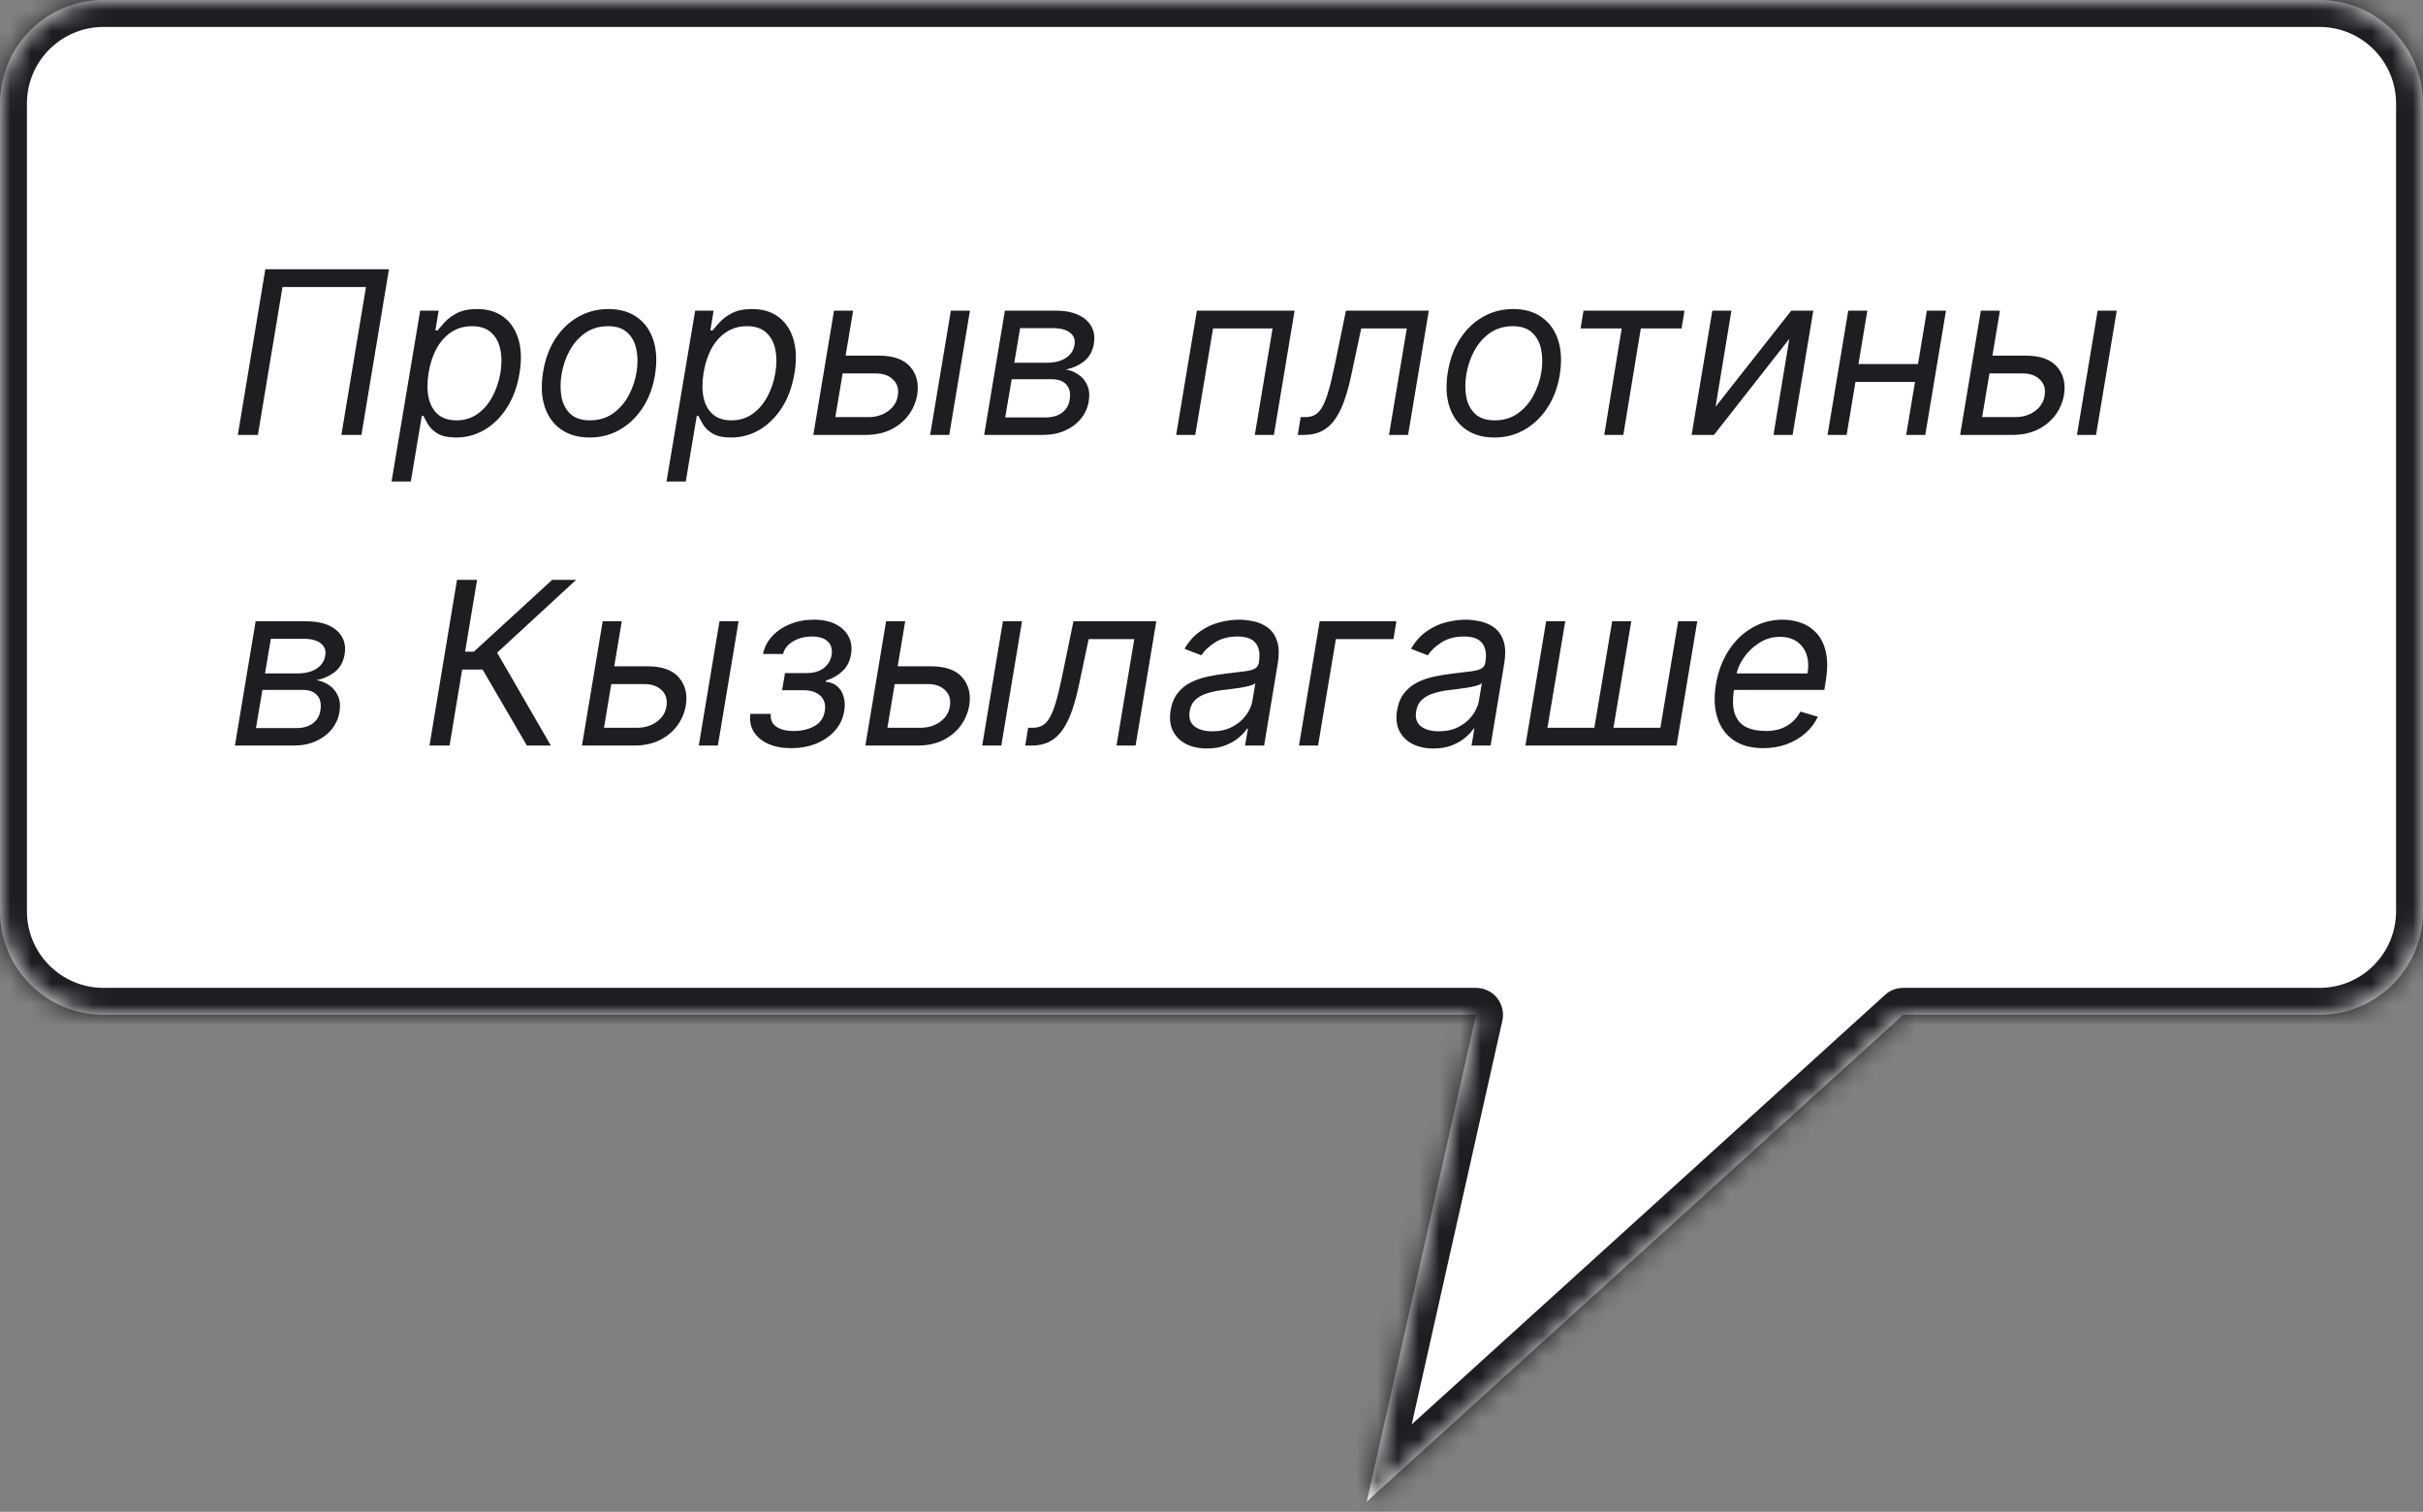<?xml version="1.0" encoding="UTF-8"?> <svg xmlns="http://www.w3.org/2000/svg" width="117" height="73" viewBox="0 0 117 73" fill="none"><rect x="0" y="0" width="117" height="73" fill="#808080" stroke="none"/><mask id="path-1-inside-1_1257_7634" fill="white"><path d="M112 0C114.761 0 117 2.239 117 5V44C117 46.761 114.761 49 112 49H91.898L66 72.5L71.275 49H5C2.239 49 0 46.761 0 44V5C2.89925e-07 2.239 2.239 7.44921e-08 5 0H112Z"></path></mask><path d="M112 0C114.761 0 117 2.239 117 5V44C117 46.761 114.761 49 112 49H91.898L66 72.5L71.275 49H5C2.239 49 0 46.761 0 44V5C2.89925e-07 2.239 2.239 7.44921e-08 5 0H112Z" fill="white"></path><path d="M117 44H118.3H117ZM112 49V50.3V49ZM91.898 49V47.7C91.576 47.7 91.264 47.82 91.025 48.037L91.898 49ZM66 72.5L64.732 72.215C64.607 72.768 64.856 73.338 65.346 73.623C65.836 73.909 66.454 73.844 66.874 73.463L66 72.5ZM71.275 49L72.544 49.285C72.63 48.9 72.537 48.496 72.29 48.188C72.044 47.879 71.67 47.7 71.275 47.7V49ZM0 5H-1.3H0ZM5 0V-1.3V0ZM112 0V1.3C114.043 1.3 115.7 2.957 115.7 5H117H118.3C118.3 1.521 115.479 -1.3 112 -1.3V0ZM117 5H115.7V44H117H118.3V5H117ZM117 44H115.7C115.7 46.044 114.043 47.7 112 47.7V49V50.3C115.479 50.3 118.3 47.479 118.3 44H117ZM112 49V47.7H91.898V49V50.3H112V49ZM91.898 49L91.025 48.037L65.126 71.537L66 72.5L66.874 73.463L92.772 49.963L91.898 49ZM66 72.5L67.268 72.785L72.544 49.285L71.275 49L70.007 48.715L64.732 72.215L66 72.5ZM71.275 49V47.7H5V49V50.3H71.275V49ZM5 49V47.7C2.957 47.7 1.3 46.044 1.3 44H0H-1.3C-1.3 47.479 1.521 50.3 5 50.3V49ZM0 44H1.3V5H0H-1.3V44H0ZM0 5H1.3C1.3 2.957 2.957 1.3 5 1.3V0V-1.3C1.521 -1.3 -1.3 1.521 -1.3 5H0ZM5 0V1.3H112V0V-1.3H5V0Z" fill="#1D1D22" mask="url(#path-1-inside-1_1257_7634)"></path><path d="M18.781 13L17.453 21H16.484L17.672 13.859H13.641L12.453 21H11.484L12.812 13H18.781ZM18.907 23.25L20.29 15H21.181L21.024 15.953H21.134C21.217 15.849 21.332 15.716 21.477 15.555C21.626 15.391 21.825 15.245 22.075 15.117C22.328 14.987 22.649 14.922 23.04 14.922C23.545 14.922 23.968 15.048 24.31 15.301C24.651 15.553 24.892 15.912 25.032 16.375C25.173 16.838 25.191 17.385 25.087 18.016C24.983 18.651 24.784 19.202 24.489 19.668C24.195 20.131 23.836 20.491 23.411 20.746C22.987 20.999 22.524 21.125 22.024 21.125C21.639 21.125 21.341 21.061 21.13 20.934C20.919 20.803 20.765 20.656 20.669 20.492C20.573 20.326 20.498 20.188 20.446 20.078H20.368L19.837 23.25H18.907ZM20.696 18C20.623 18.453 20.623 18.853 20.696 19.199C20.772 19.543 20.922 19.812 21.145 20.008C21.372 20.201 21.67 20.297 22.04 20.297C22.425 20.297 22.763 20.195 23.052 19.992C23.343 19.787 23.583 19.51 23.77 19.164C23.961 18.815 24.092 18.427 24.165 18C24.233 17.578 24.23 17.198 24.157 16.859C24.084 16.518 23.936 16.249 23.712 16.051C23.488 15.85 23.181 15.75 22.79 15.75C22.415 15.75 22.083 15.845 21.794 16.035C21.508 16.223 21.27 16.486 21.083 16.824C20.898 17.16 20.769 17.552 20.696 18ZM28.473 21.125C27.921 21.125 27.458 20.994 27.086 20.73C26.713 20.467 26.451 20.099 26.297 19.625C26.146 19.151 26.121 18.599 26.223 17.969C26.322 17.354 26.518 16.819 26.812 16.363C27.109 15.905 27.478 15.551 27.918 15.301C28.361 15.048 28.848 14.922 29.379 14.922C29.931 14.922 30.392 15.055 30.762 15.32C31.134 15.583 31.397 15.953 31.551 16.43C31.704 16.904 31.73 17.458 31.629 18.094C31.53 18.703 31.331 19.236 31.031 19.691C30.734 20.145 30.366 20.497 29.926 20.75C29.488 21 29.004 21.125 28.473 21.125ZM28.488 20.297C28.91 20.297 29.276 20.189 29.586 19.973C29.898 19.756 30.151 19.471 30.344 19.117C30.539 18.763 30.671 18.38 30.738 17.969C30.801 17.578 30.798 17.215 30.73 16.879C30.663 16.54 30.518 16.268 30.297 16.062C30.076 15.854 29.764 15.75 29.363 15.75C28.941 15.75 28.573 15.859 28.258 16.078C27.945 16.297 27.693 16.585 27.5 16.941C27.307 17.298 27.178 17.682 27.113 18.094C27.051 18.484 27.052 18.848 27.117 19.184C27.185 19.517 27.329 19.787 27.551 19.992C27.775 20.195 28.087 20.297 28.488 20.297ZM32.185 23.25L33.567 15H34.458L34.302 15.953H34.411C34.495 15.849 34.609 15.716 34.755 15.555C34.903 15.391 35.102 15.245 35.352 15.117C35.605 14.987 35.927 14.922 36.317 14.922C36.823 14.922 37.246 15.048 37.587 15.301C37.928 15.553 38.169 15.912 38.31 16.375C38.45 16.838 38.468 17.385 38.364 18.016C38.26 18.651 38.061 19.202 37.767 19.668C37.472 20.131 37.113 20.491 36.688 20.746C36.264 20.999 35.802 21.125 35.302 21.125C34.916 21.125 34.618 21.061 34.407 20.934C34.196 20.803 34.043 20.656 33.946 20.492C33.85 20.326 33.776 20.188 33.724 20.078H33.645L33.114 23.25H32.185ZM33.974 18C33.901 18.453 33.901 18.853 33.974 19.199C34.049 19.543 34.199 19.812 34.423 20.008C34.649 20.201 34.948 20.297 35.317 20.297C35.703 20.297 36.04 20.195 36.329 19.992C36.621 19.787 36.86 19.51 37.048 19.164C37.238 18.815 37.37 18.427 37.442 18C37.51 17.578 37.508 17.198 37.435 16.859C37.362 16.518 37.213 16.249 36.989 16.051C36.765 15.85 36.458 15.75 36.067 15.75C35.692 15.75 35.36 15.845 35.071 16.035C34.785 16.223 34.548 16.486 34.36 16.824C34.175 17.16 34.047 17.552 33.974 18ZM40.711 17.172H42.43C43.133 17.172 43.639 17.35 43.949 17.707C44.262 18.064 44.375 18.516 44.289 19.062C44.227 19.422 44.087 19.749 43.871 20.043C43.655 20.335 43.371 20.568 43.02 20.742C42.668 20.914 42.258 21 41.789 21H39.273L40.273 15H41.195L40.336 20.141H41.93C42.297 20.141 42.613 20.046 42.879 19.855C43.147 19.663 43.305 19.414 43.352 19.109C43.406 18.789 43.332 18.53 43.129 18.332C42.928 18.131 42.648 18.031 42.289 18.031H40.57L40.711 17.172ZM44.914 21L45.914 15H46.836L45.836 21H44.914ZM47.523 21L48.523 15H50.977C51.617 15 52.104 15.147 52.438 15.441C52.771 15.733 52.898 16.117 52.82 16.594C52.758 16.961 52.602 17.244 52.352 17.441C52.102 17.639 51.805 17.773 51.461 17.844C51.675 17.875 51.875 17.953 52.062 18.078C52.253 18.203 52.397 18.375 52.496 18.594C52.598 18.812 52.622 19.078 52.57 19.391C52.518 19.698 52.393 19.973 52.195 20.215C52 20.457 51.745 20.648 51.43 20.789C51.117 20.93 50.758 21 50.352 21H47.523ZM48.539 20.156H50.492C50.812 20.156 51.075 20.081 51.281 19.93C51.487 19.776 51.609 19.57 51.648 19.312C51.703 19 51.654 18.755 51.5 18.578C51.349 18.401 51.117 18.312 50.805 18.312H48.852L48.539 20.156ZM48.977 17.516H50.555C50.8 17.516 51.017 17.482 51.207 17.414C51.397 17.344 51.551 17.245 51.668 17.117C51.785 16.987 51.857 16.833 51.883 16.656C51.93 16.406 51.858 16.208 51.668 16.062C51.48 15.917 51.203 15.844 50.836 15.844H49.258L48.977 17.516ZM56.794 21L57.794 15H62.513L61.513 21H60.591L61.45 15.859H58.575L57.716 21H56.794ZM62.665 21L62.806 20.141H63.024C63.204 20.141 63.359 20.105 63.489 20.035C63.622 19.962 63.741 19.836 63.845 19.656C63.952 19.474 64.052 19.221 64.145 18.898C64.242 18.573 64.342 18.159 64.446 17.656L64.993 15H68.993L67.993 21H67.071L67.931 15.859H65.728L65.274 18C65.173 18.492 65.057 18.926 64.927 19.301C64.799 19.673 64.647 19.986 64.47 20.238C64.295 20.491 64.086 20.681 63.841 20.809C63.599 20.936 63.311 21 62.977 21H62.665ZM72.161 21.125C71.609 21.125 71.147 20.994 70.774 20.73C70.402 20.467 70.139 20.099 69.985 19.625C69.834 19.151 69.81 18.599 69.911 17.969C70.01 17.354 70.207 16.819 70.501 16.363C70.798 15.905 71.166 15.551 71.606 15.301C72.049 15.048 72.536 14.922 73.067 14.922C73.62 14.922 74.08 15.055 74.45 15.32C74.823 15.583 75.086 15.953 75.239 16.43C75.393 16.904 75.419 17.458 75.317 18.094C75.218 18.703 75.019 19.236 74.72 19.691C74.423 20.145 74.054 20.497 73.614 20.75C73.177 21 72.692 21.125 72.161 21.125ZM72.177 20.297C72.599 20.297 72.965 20.189 73.274 19.973C73.587 19.756 73.84 19.471 74.032 19.117C74.228 18.763 74.359 18.38 74.427 17.969C74.489 17.578 74.487 17.215 74.419 16.879C74.351 16.54 74.207 16.268 73.985 16.062C73.764 15.854 73.453 15.75 73.052 15.75C72.63 15.75 72.261 15.859 71.946 16.078C71.634 16.297 71.381 16.585 71.189 16.941C70.996 17.298 70.867 17.682 70.802 18.094C70.739 18.484 70.741 18.848 70.806 19.184C70.873 19.517 71.018 19.787 71.239 19.992C71.463 20.195 71.776 20.297 72.177 20.297ZM76.323 15.859L76.464 15H81.339L81.198 15.859H79.23L78.386 21H77.464L78.308 15.859H76.323ZM82.84 19.641L86.496 15H87.559L86.559 21H85.637L86.402 16.359L82.762 21H81.684L82.684 15H83.606L82.84 19.641ZM92.825 17.578L92.685 18.438H89.372L89.513 17.578H92.825ZM90.169 15L89.169 21H88.247L89.247 15H90.169ZM93.966 15L92.966 21H92.044L93.044 15H93.966ZM96.087 17.172H97.806C98.509 17.172 99.015 17.35 99.325 17.707C99.638 18.064 99.751 18.516 99.665 19.062C99.603 19.422 99.463 19.749 99.247 20.043C99.031 20.335 98.747 20.568 98.395 20.742C98.044 20.914 97.634 21 97.165 21H94.649L95.649 15H96.571L95.712 20.141H97.306C97.673 20.141 97.989 20.046 98.255 19.855C98.523 19.663 98.681 19.414 98.728 19.109C98.782 18.789 98.708 18.53 98.505 18.332C98.304 18.131 98.024 18.031 97.665 18.031H95.946L96.087 17.172ZM100.29 21L101.29 15H102.212L101.212 21H100.29ZM11.344 36L12.344 30H14.797C15.438 30 15.925 30.147 16.258 30.441C16.591 30.733 16.719 31.117 16.641 31.594C16.578 31.961 16.422 32.243 16.172 32.441C15.922 32.639 15.625 32.773 15.281 32.844C15.495 32.875 15.695 32.953 15.883 33.078C16.073 33.203 16.217 33.375 16.316 33.594C16.418 33.812 16.443 34.078 16.391 34.391C16.338 34.698 16.213 34.973 16.016 35.215C15.82 35.457 15.565 35.648 15.25 35.789C14.938 35.93 14.578 36 14.172 36H11.344ZM12.359 35.156H14.312C14.633 35.156 14.896 35.081 15.102 34.93C15.307 34.776 15.43 34.57 15.469 34.312C15.523 34 15.474 33.755 15.32 33.578C15.169 33.401 14.938 33.312 14.625 33.312H12.672L12.359 35.156ZM12.797 32.516H14.375C14.62 32.516 14.837 32.482 15.027 32.414C15.217 32.344 15.371 32.245 15.488 32.117C15.605 31.987 15.677 31.833 15.703 31.656C15.75 31.406 15.678 31.208 15.488 31.062C15.301 30.917 15.023 30.844 14.656 30.844H13.078L12.797 32.516ZM25.442 36L23.302 32.328H22.317L21.708 36H20.739L22.067 28H23.036L22.458 31.469H22.88L26.661 28H27.817L24.005 31.516L26.599 36H25.442ZM29.539 32.172H31.258C31.961 32.172 32.467 32.35 32.777 32.707C33.09 33.064 33.203 33.516 33.117 34.062C33.055 34.422 32.915 34.749 32.699 35.043C32.483 35.335 32.199 35.568 31.848 35.742C31.496 35.914 31.086 36 30.617 36H28.102L29.102 30H30.023L29.164 35.141H30.758C31.125 35.141 31.441 35.046 31.707 34.855C31.975 34.663 32.133 34.414 32.18 34.109C32.234 33.789 32.16 33.53 31.957 33.332C31.756 33.132 31.477 33.031 31.117 33.031H29.398L29.539 32.172ZM33.742 36L34.742 30H35.664L34.664 36H33.742ZM36.234 34.469H37.219C37.193 34.74 37.28 34.945 37.48 35.086C37.684 35.227 37.966 35.297 38.328 35.297C38.698 35.297 39.026 35.221 39.312 35.07C39.602 34.917 39.773 34.669 39.828 34.328C39.862 34.128 39.842 33.953 39.77 33.805C39.697 33.654 39.577 33.536 39.41 33.453C39.246 33.37 39.042 33.328 38.797 33.328H37.766L37.906 32.5H38.938C39.302 32.5 39.586 32.417 39.789 32.25C39.992 32.083 40.115 31.875 40.156 31.625C40.2 31.357 40.141 31.142 39.977 30.98C39.812 30.816 39.555 30.734 39.203 30.734C38.854 30.734 38.55 30.814 38.289 30.973C38.029 31.129 37.87 31.331 37.812 31.578H36.844C36.909 31.255 37.056 30.97 37.285 30.723C37.514 30.473 37.802 30.277 38.148 30.137C38.497 29.994 38.88 29.922 39.297 29.922C39.719 29.922 40.073 29.996 40.359 30.145C40.646 30.29 40.853 30.49 40.98 30.742C41.111 30.992 41.148 31.276 41.094 31.594C41.039 31.932 40.898 32.206 40.672 32.414C40.448 32.622 40.188 32.771 39.891 32.859L39.875 32.922C40.099 32.938 40.284 33.01 40.43 33.141C40.578 33.268 40.681 33.436 40.738 33.645C40.798 33.85 40.807 34.078 40.766 34.328C40.706 34.693 40.556 35.01 40.316 35.281C40.077 35.55 39.775 35.758 39.41 35.906C39.046 36.052 38.643 36.125 38.203 36.125C37.779 36.125 37.41 36.056 37.098 35.918C36.788 35.777 36.555 35.583 36.398 35.336C36.245 35.086 36.19 34.797 36.234 34.469ZM43.225 32.172H44.943C45.647 32.172 46.153 32.35 46.463 32.707C46.775 33.064 46.889 33.516 46.803 34.062C46.74 34.422 46.601 34.749 46.385 35.043C46.169 35.335 45.885 35.568 45.533 35.742C45.182 35.914 44.772 36 44.303 36H41.787L42.787 30H43.709L42.85 35.141H44.443C44.81 35.141 45.127 35.046 45.393 34.855C45.661 34.663 45.818 34.414 45.865 34.109C45.92 33.789 45.846 33.53 45.643 33.332C45.442 33.132 45.162 33.031 44.803 33.031H43.084L43.225 32.172ZM47.428 36L48.428 30H49.35L48.35 36H47.428ZM49.506 36L49.647 35.141H49.865C50.045 35.141 50.2 35.105 50.33 35.035C50.463 34.962 50.581 34.836 50.685 34.656C50.792 34.474 50.893 34.221 50.986 33.898C51.083 33.573 51.183 33.159 51.287 32.656L51.834 30H55.834L54.834 36H53.912L54.772 30.859H52.568L52.115 33C52.014 33.492 51.898 33.926 51.768 34.301C51.64 34.673 51.488 34.986 51.31 35.238C51.136 35.491 50.926 35.681 50.682 35.809C50.44 35.936 50.152 36 49.818 36H49.506ZM58.275 36.141C57.895 36.141 57.562 36.069 57.275 35.926C56.989 35.78 56.777 35.57 56.639 35.297C56.501 35.021 56.463 34.688 56.525 34.297C56.585 33.953 56.701 33.675 56.873 33.461C57.045 33.245 57.253 33.075 57.498 32.953C57.745 32.828 58.011 32.736 58.295 32.676C58.581 32.613 58.867 32.565 59.15 32.531C59.52 32.484 59.821 32.448 60.053 32.422C60.285 32.396 60.459 32.353 60.576 32.293C60.693 32.233 60.765 32.13 60.791 31.984V31.953C60.853 31.57 60.803 31.272 60.639 31.059C60.475 30.842 60.182 30.734 59.76 30.734C59.322 30.734 58.956 30.831 58.662 31.023C58.368 31.216 58.15 31.422 58.01 31.641L57.197 31.328C57.411 30.963 57.666 30.68 57.963 30.477C58.26 30.271 58.571 30.128 58.897 30.047C59.222 29.963 59.536 29.922 59.838 29.922C60.031 29.922 60.248 29.945 60.49 29.992C60.732 30.037 60.959 30.129 61.17 30.27C61.383 30.41 61.544 30.622 61.65 30.906C61.76 31.19 61.775 31.57 61.697 32.047L61.041 36H60.119L60.26 35.188H60.213C60.13 35.318 60.002 35.457 59.83 35.605C59.661 35.754 59.446 35.88 59.185 35.984C58.928 36.089 58.624 36.141 58.275 36.141ZM58.541 35.312C58.906 35.312 59.225 35.241 59.498 35.098C59.774 34.954 59.995 34.77 60.162 34.543C60.331 34.316 60.437 34.078 60.478 33.828L60.619 32.984C60.572 33.031 60.48 33.074 60.342 33.113C60.204 33.15 60.047 33.182 59.873 33.211C59.701 33.237 59.533 33.26 59.369 33.281C59.208 33.3 59.078 33.315 58.978 33.328C58.734 33.359 58.501 33.41 58.279 33.48C58.06 33.548 57.876 33.651 57.725 33.789C57.576 33.925 57.484 34.109 57.447 34.344C57.393 34.664 57.469 34.906 57.678 35.07C57.886 35.232 58.174 35.312 58.541 35.312ZM67.427 30L67.286 30.859H64.505L63.645 36H62.724L63.724 30H67.427ZM69.211 36.141C68.831 36.141 68.497 36.069 68.211 35.926C67.924 35.78 67.712 35.57 67.574 35.297C67.436 35.021 67.398 34.688 67.461 34.297C67.521 33.953 67.637 33.675 67.809 33.461C67.981 33.245 68.189 33.075 68.434 32.953C68.681 32.828 68.947 32.736 69.231 32.676C69.517 32.613 69.802 32.565 70.086 32.531C70.456 32.484 70.757 32.448 70.988 32.422C71.22 32.396 71.394 32.353 71.512 32.293C71.629 32.233 71.701 32.13 71.727 31.984V31.953C71.789 31.57 71.738 31.272 71.574 31.059C71.41 30.842 71.117 30.734 70.695 30.734C70.258 30.734 69.892 30.831 69.598 31.023C69.303 31.216 69.086 31.422 68.945 31.641L68.133 31.328C68.346 30.963 68.602 30.68 68.898 30.477C69.195 30.271 69.507 30.128 69.832 30.047C70.158 29.963 70.471 29.922 70.773 29.922C70.966 29.922 71.184 29.945 71.426 29.992C71.668 30.037 71.894 30.129 72.106 30.27C72.319 30.41 72.479 30.622 72.586 30.906C72.695 31.19 72.711 31.57 72.633 32.047L71.977 36H71.055L71.195 35.188H71.148C71.065 35.318 70.938 35.457 70.766 35.605C70.596 35.754 70.382 35.88 70.121 35.984C69.863 36.089 69.56 36.141 69.211 36.141ZM69.477 35.312C69.841 35.312 70.16 35.241 70.434 35.098C70.71 34.954 70.931 34.77 71.098 34.543C71.267 34.316 71.372 34.078 71.414 33.828L71.555 32.984C71.508 33.031 71.415 33.074 71.277 33.113C71.139 33.15 70.983 33.182 70.809 33.211C70.637 33.237 70.469 33.26 70.305 33.281C70.143 33.3 70.013 33.315 69.914 33.328C69.669 33.359 69.436 33.41 69.215 33.48C68.996 33.548 68.811 33.651 68.66 33.789C68.512 33.925 68.419 34.109 68.383 34.344C68.328 34.664 68.405 34.906 68.613 35.07C68.822 35.232 69.109 35.312 69.477 35.312ZM74.659 30H75.581L74.722 35.141H76.987L77.847 30H78.769L77.909 35.141H80.175L81.034 30H81.956L80.956 36H73.659L74.659 30ZM85.14 36.125C84.564 36.125 84.089 35.997 83.714 35.742C83.339 35.484 83.077 35.125 82.929 34.664C82.78 34.2 82.757 33.661 82.858 33.047C82.96 32.432 83.162 31.891 83.464 31.422C83.766 30.951 84.142 30.583 84.593 30.32C85.043 30.055 85.538 29.922 86.077 29.922C86.39 29.922 86.69 29.974 86.98 30.078C87.269 30.182 87.519 30.352 87.73 30.586C87.94 30.818 88.088 31.125 88.171 31.508C88.254 31.891 88.249 32.362 88.155 32.922L88.093 33.312H83.468L83.593 32.516H87.28C87.34 32.177 87.325 31.875 87.233 31.609C87.145 31.344 86.99 31.134 86.769 30.98C86.55 30.827 86.272 30.75 85.936 30.75C85.59 30.75 85.267 30.844 84.968 31.031C84.668 31.216 84.418 31.451 84.218 31.734C84.017 32.016 83.892 32.302 83.843 32.594L83.733 33.281C83.655 33.779 83.667 34.175 83.769 34.469C83.873 34.763 84.054 34.975 84.311 35.105C84.569 35.233 84.892 35.297 85.28 35.297C85.528 35.297 85.755 35.263 85.964 35.195C86.172 35.125 86.358 35.021 86.522 34.883C86.686 34.742 86.825 34.568 86.936 34.359L87.78 34.609C87.637 34.911 87.435 35.177 87.175 35.406C86.917 35.633 86.615 35.81 86.269 35.938C85.925 36.062 85.549 36.125 85.14 36.125Z" fill="#1D1D22"></path></svg> 